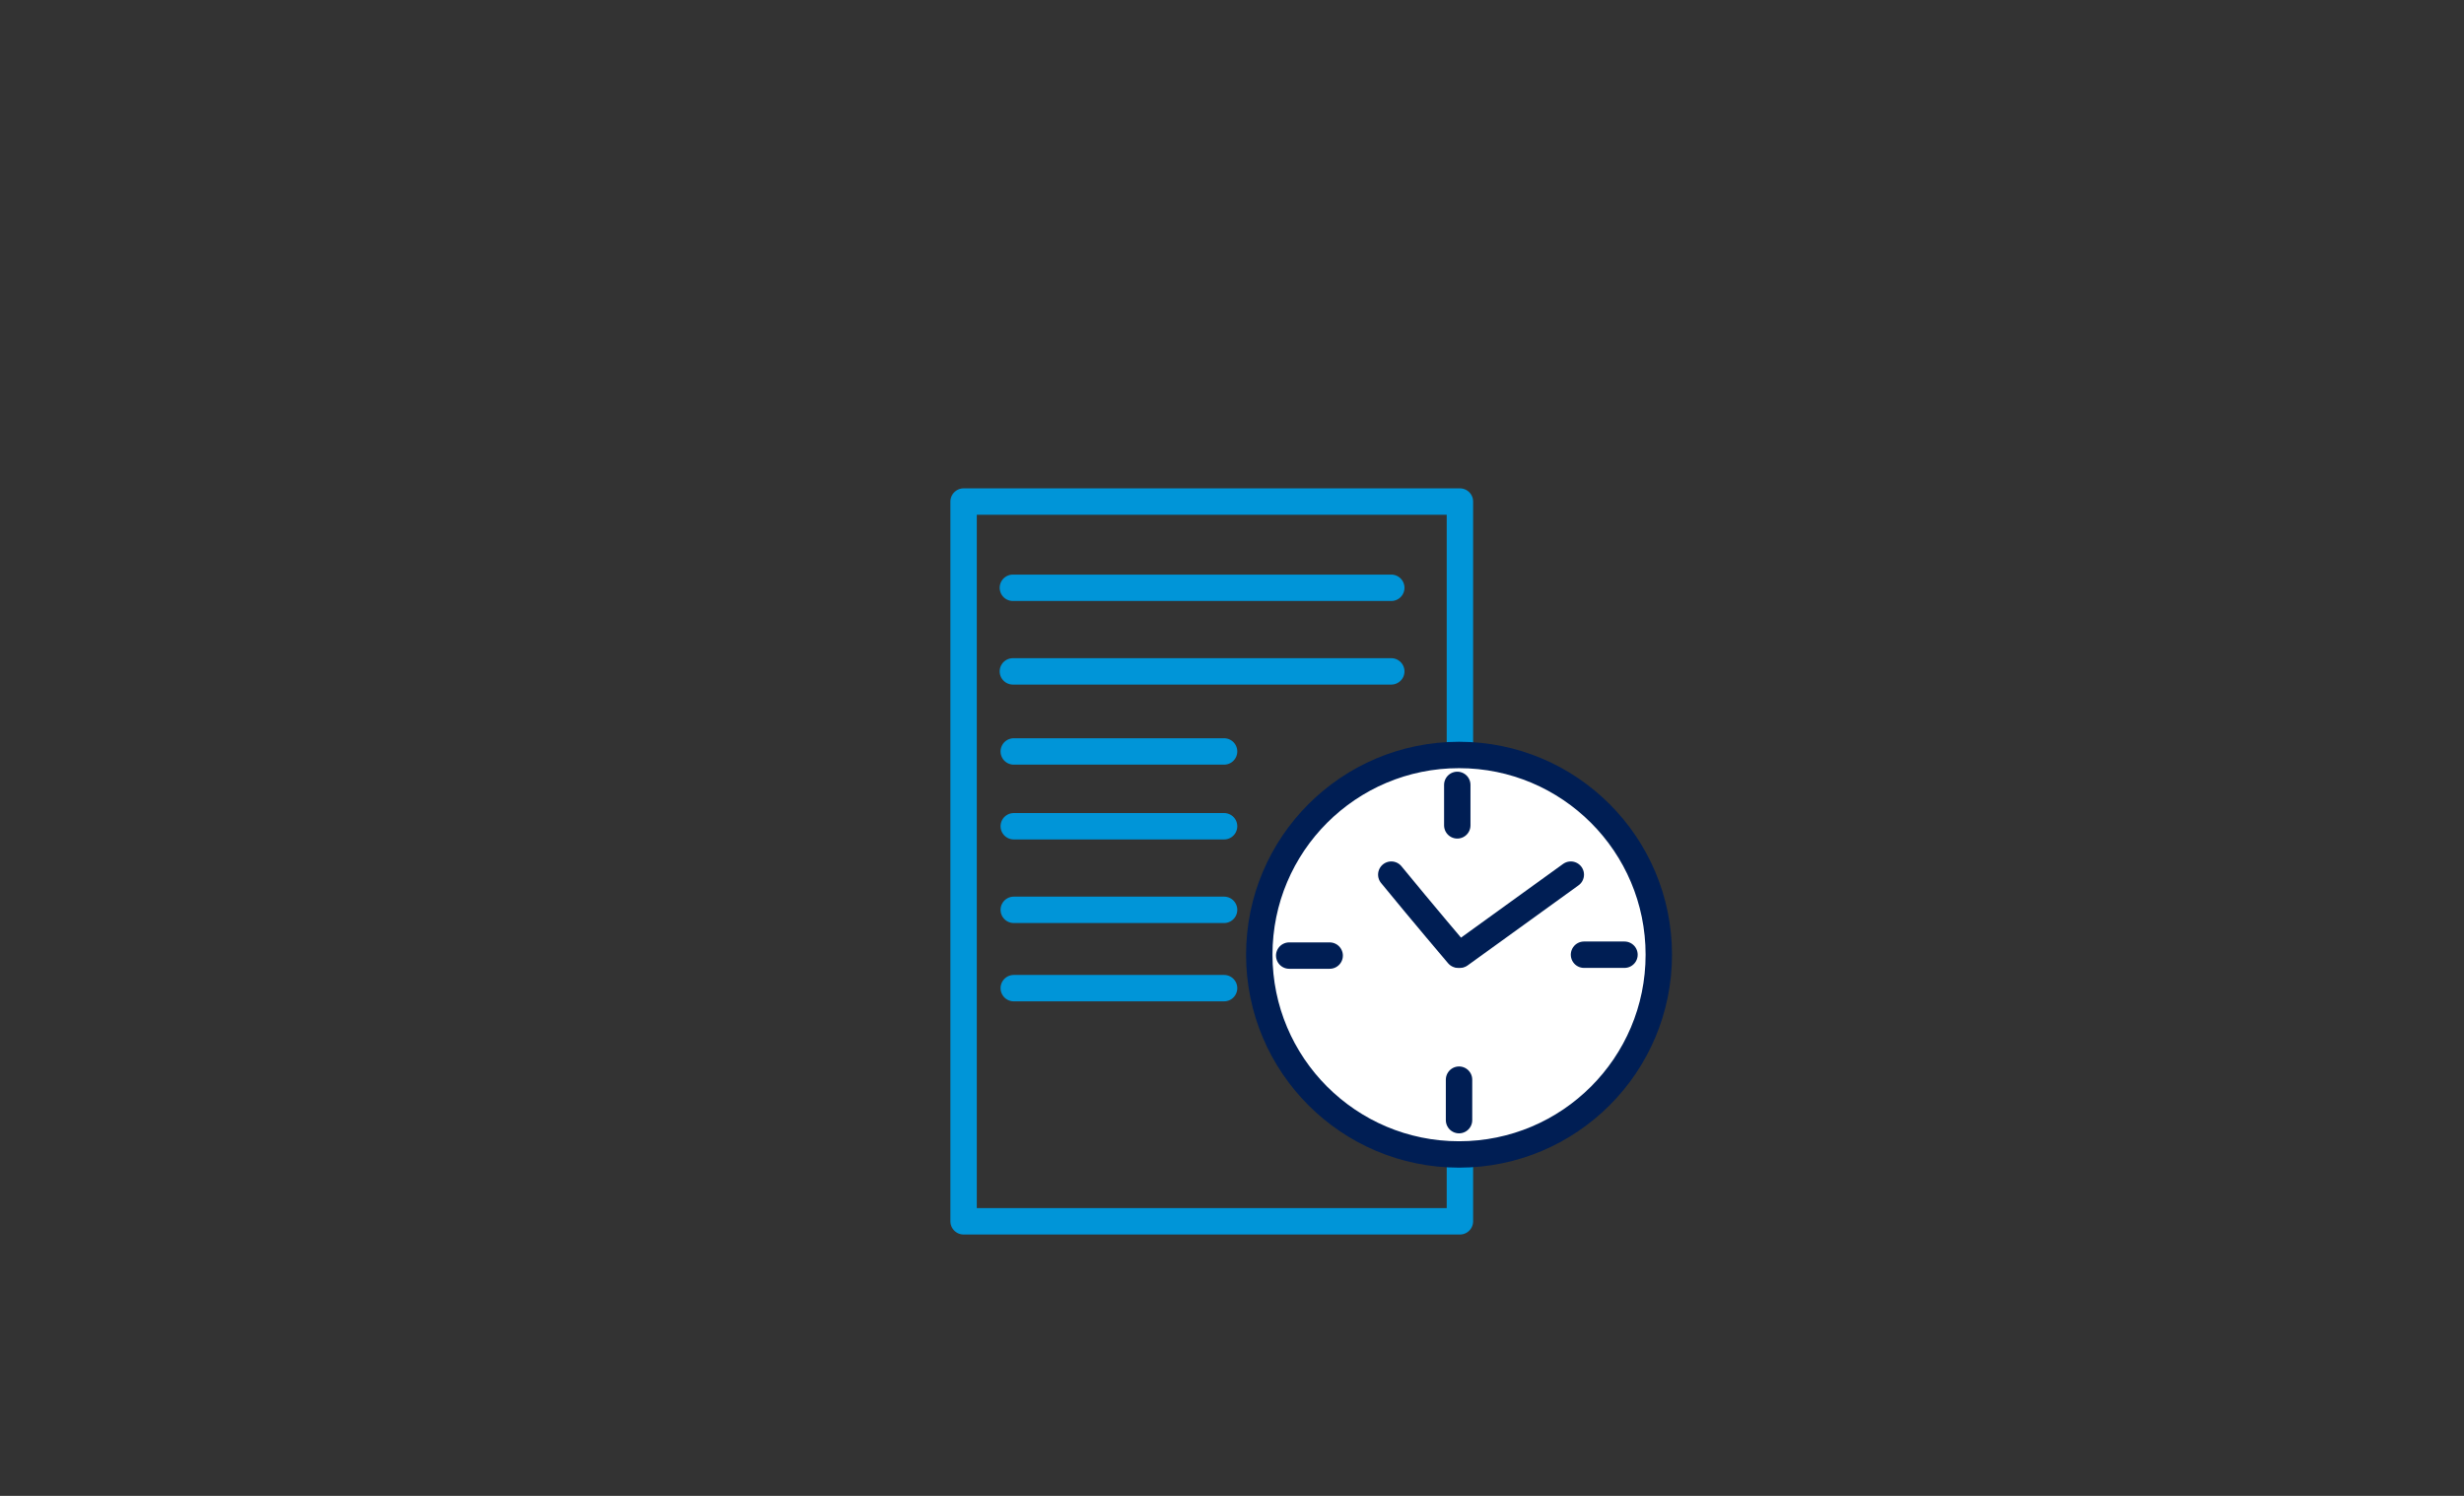 <?xml version="1.0" encoding="utf-8"?>
<!-- Generator: Adobe Illustrator 24.1.1, SVG Export Plug-In . SVG Version: 6.00 Build 0)  -->
<svg version="1.1" id="Ebene_1" xmlns="http://www.w3.org/2000/svg" xmlns:xlink="http://www.w3.org/1999/xlink" x="0px" y="0px"
	 viewBox="0 0 280 170" style="enable-background:new 0 0 280 170;" xml:space="preserve">
<rect x="0" y="0" width="280" height="170" fill="#333333" stroke="none"/>
<style type="text/css">
	.st0{fill:none;stroke:#0095D8;stroke-width:3;stroke-linejoin:round;stroke-miterlimit:10;}
	.st1{fill:none;stroke:#0095D8;stroke-width:3;stroke-linecap:round;stroke-linejoin:round;stroke-miterlimit:10;}
	.st2{fill:#FFFFFF;stroke:#001E54;stroke-width:3;stroke-miterlimit:10;}
	.st3{fill:#FFFFFF;stroke:#001E54;stroke-width:3;stroke-linecap:round;stroke-miterlimit:10;}
</style>
<g>
	<g>
		<rect x="109.5" y="57" class="st0" width="56.4" height="81.8"/>
		<path class="st1" d="M158.1,66.8c-20.9,0-43,0-43,0"/>
		<path class="st1" d="M158.1,76.3c-20.9,0-43,0-43,0"/>
		<path class="st1" d="M139.1,85.4c-11.6,0-23.9,0-23.9,0"/>
		<path class="st1" d="M139.1,93.9c-11.6,0-23.9,0-23.9,0"/>
		<path class="st1" d="M139.1,103.4c-11.6,0-23.9,0-23.9,0"/>
		<path class="st1" d="M139.1,112.3c-11.6,0-23.9,0-23.9,0"/>
		<g>
			<circle class="st2" cx="165.8" cy="108.5" r="22.7"/>
			<path class="st3" d="M165.6,89.2c0,2.2,0,4.6,0,4.6"/>
			<path class="st3" d="M165.8,122.7c0,2.2,0,4.6,0,4.6"/>
			<path class="st3" d="M184.6,108.5c-2.2,0-4.6,0-4.6,0"/>
			<path class="st3" d="M151.1,108.6c-2.2,0-4.6,0-4.6,0"/>
			<path class="st3" d="M158.1,99.4c3.6,4.4,7.6,9.1,7.6,9.1"/>
			<path class="st3" d="M178.5,99.4c-6.1,4.4-12.6,9.1-12.6,9.1"/>
		</g>
	</g>
</g>
</svg>
